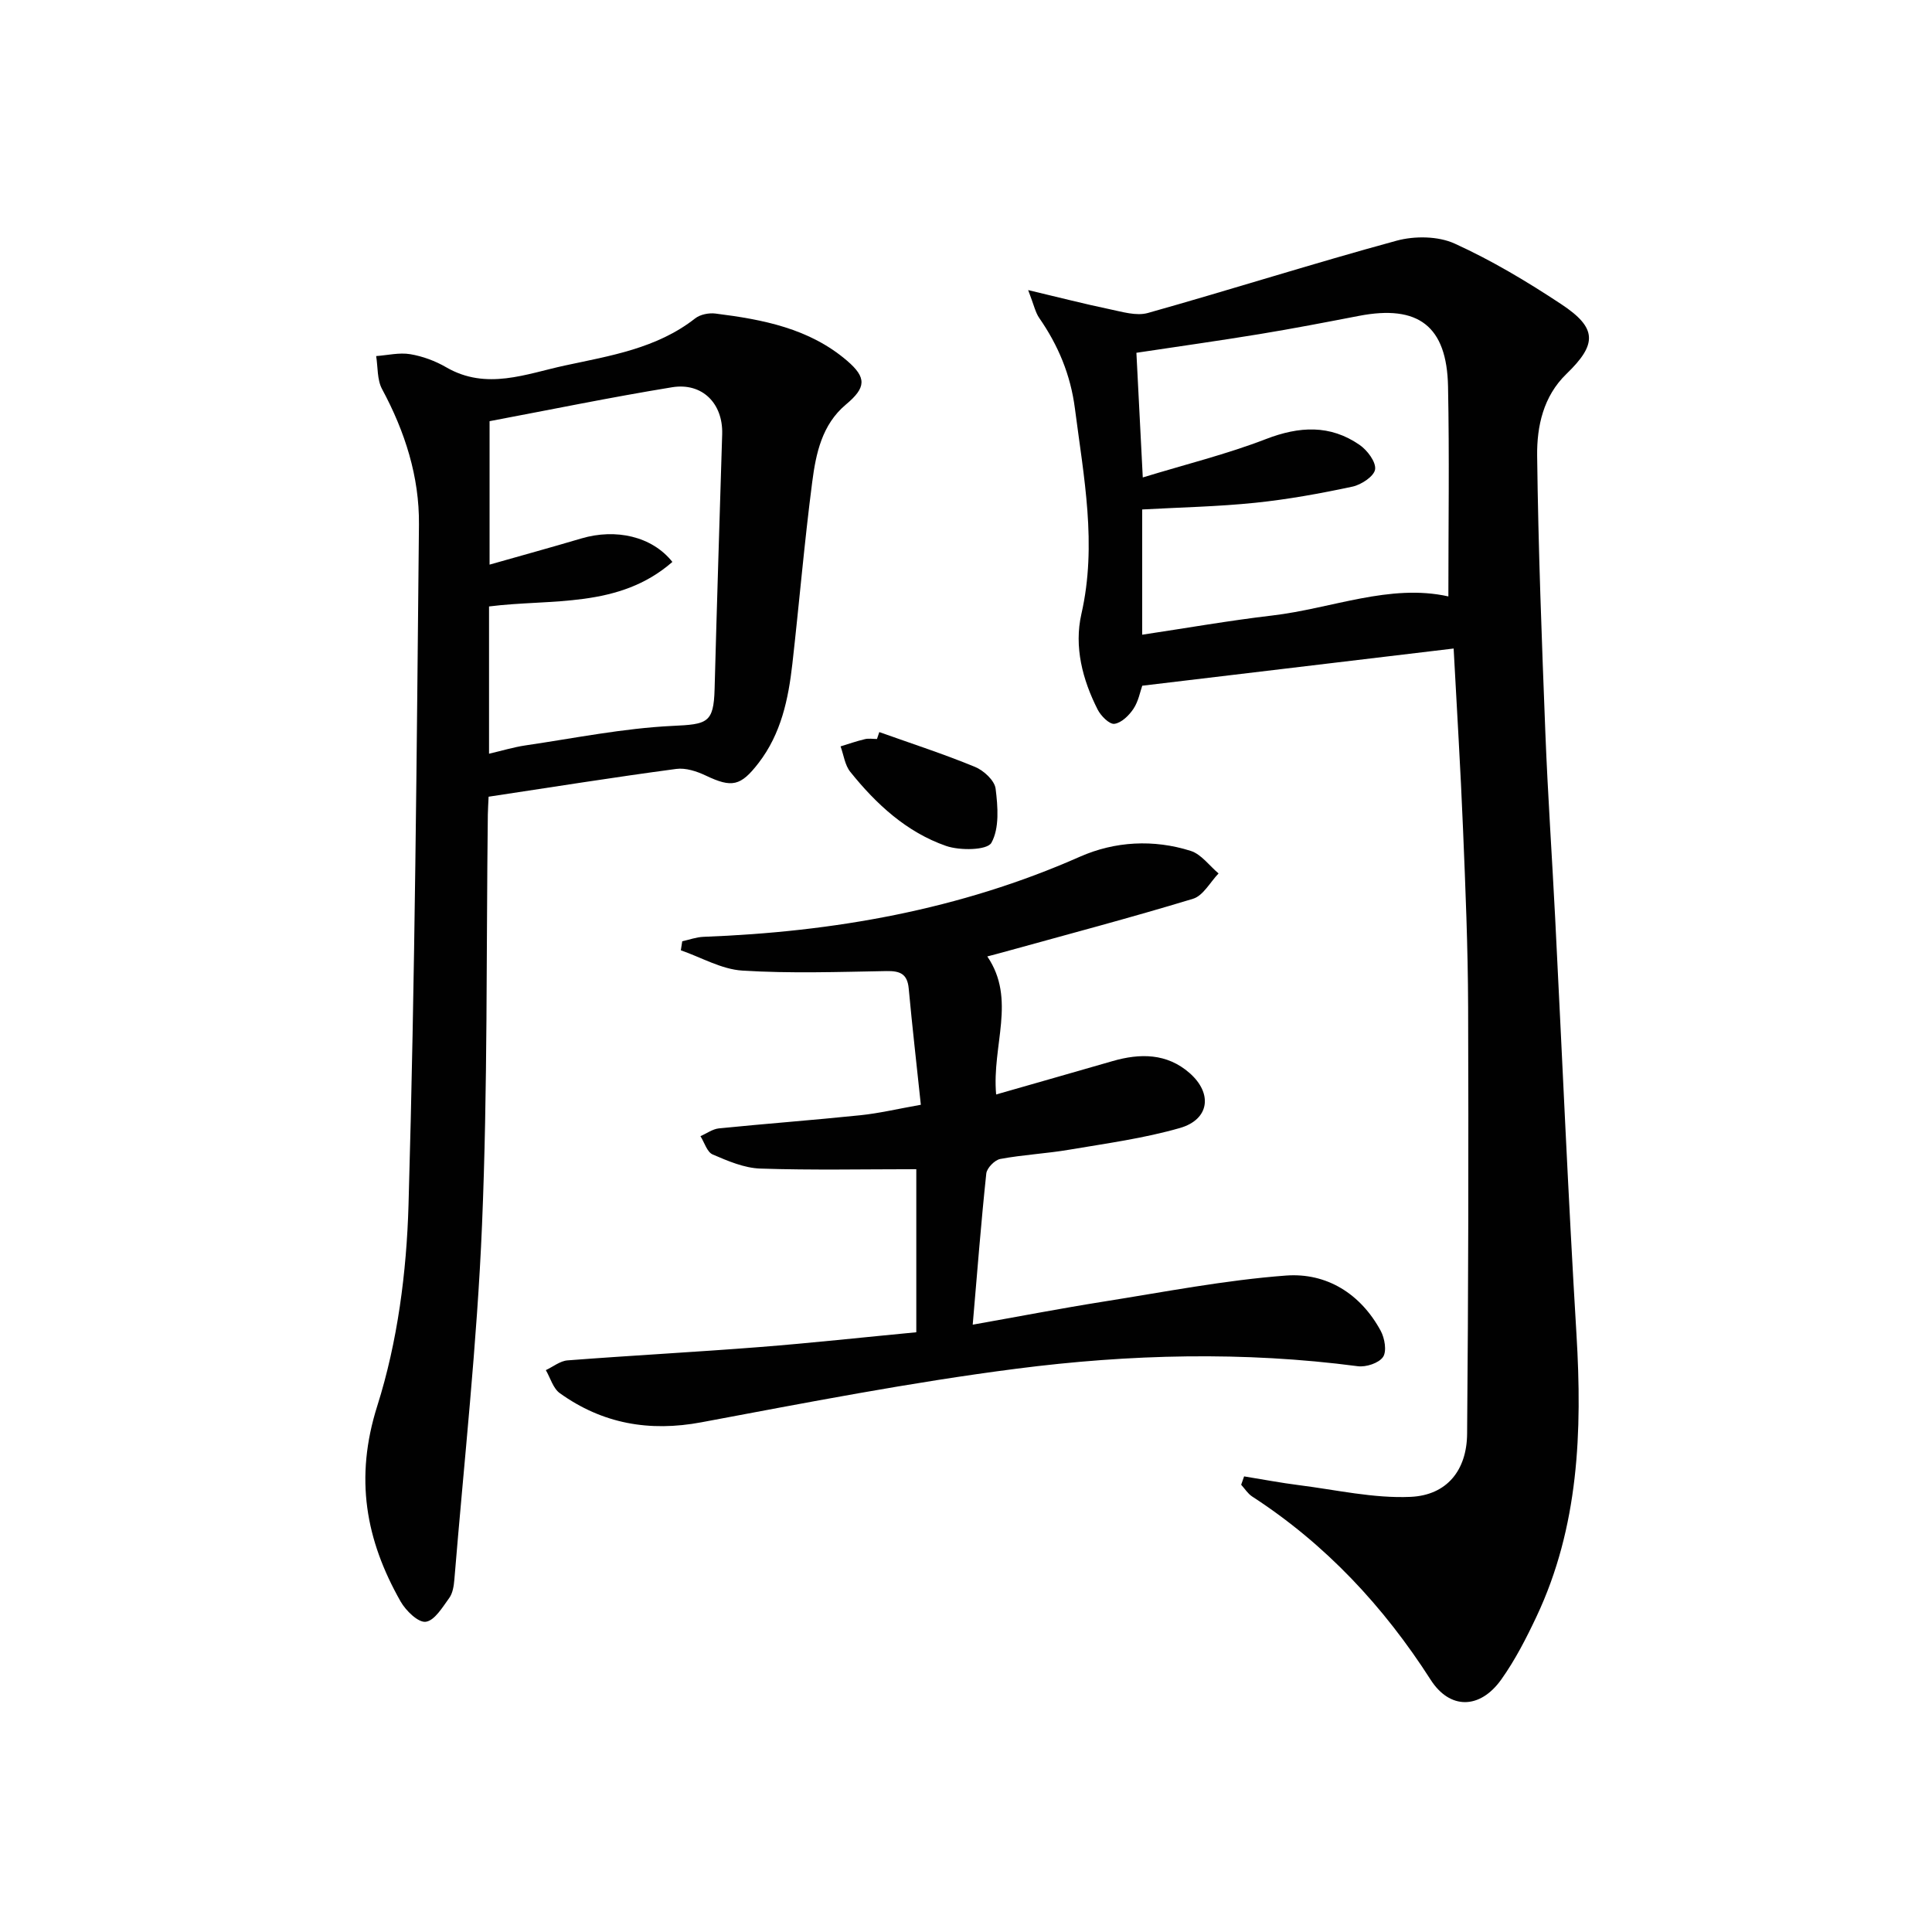 <svg enable-background="new 0 0 400 400" viewBox="0 0 400 400" xmlns="http://www.w3.org/2000/svg"><g fill="#010101"><path d="m257.58 305.67c3.8.61 7.58 1.34 11.4 1.82 7.68.97 15.43 2.76 23.06 2.42 7.53-.34 11.65-5.51 11.71-13.07.26-29.45.31-58.9.21-88.35-.04-12.31-.55-24.62-1.06-36.92-.5-12.28-1.26-24.54-1.94-37.3-21.56 2.57-42.71 5.1-64.47 7.7-.42 1.18-.78 3.21-1.82 4.78-.91 1.37-2.49 2.92-3.94 3.11-1.03.14-2.79-1.62-3.46-2.93-3.16-6.22-4.92-13.03-3.38-19.81 3.28-14.39.48-28.39-1.34-42.54-.9-6.98-3.45-13.07-7.39-18.75-.8-1.15-1.09-2.67-2.29-5.77 6.51 1.54 11.64 2.87 16.83 3.95 2.62.54 5.56 1.46 7.95.79 17.21-4.84 34.26-10.27 51.51-14.97 3.72-1.01 8.56-.96 11.99.59 7.68 3.49 15.02 7.88 22.08 12.55 7.48 4.94 7.47 8.28 1.09 14.44-4.8 4.64-6.14 10.85-6.07 16.95.23 19.12.96 38.23 1.7 57.34.5 12.79 1.38 25.57 2.03 38.35 1.46 28.73 2.68 57.47 4.41 86.18 1.21 20.13.5 39.88-8.29 58.5-2.12 4.49-4.42 8.98-7.29 13.01-4.45 6.22-10.66 6.2-14.6.05-9.74-15.2-21.77-28.1-36.97-37.96-.9-.59-1.52-1.61-2.27-2.43.21-.59.41-1.16.61-1.73zm-20.98-206.82c8.86-2.71 17.37-4.81 25.48-7.94 6.92-2.67 13.29-3.03 19.42 1.21 1.59 1.1 3.41 3.52 3.2 5.06-.2 1.42-2.85 3.18-4.68 3.57-6.64 1.42-13.35 2.64-20.1 3.34-7.72.8-15.5.95-23.44 1.39v25.93c9.21-1.38 18.01-2.93 26.88-3.97 12.39-1.45 24.37-6.66 36.51-3.96 0-14.56.22-29.01-.07-43.46-.24-12.53-6.17-16.99-18.45-14.62-6.84 1.32-13.69 2.64-20.56 3.77-8.46 1.39-16.96 2.58-25.51 3.87.42 8.34.83 16.41 1.32 25.81z"/><path d="m101.16 164.95c-.06 1.38-.14 2.54-.16 3.7-.34 28.3-.02 56.64-1.2 84.91-1.02 24.53-3.72 48.99-5.73 73.48-.11 1.3-.33 2.79-1.05 3.79-1.4 1.92-3.04 4.7-4.87 4.94-1.56.21-4.13-2.3-5.21-4.2-7.24-12.76-9.56-25.56-4.83-40.49 4.2-13.26 6.07-27.67 6.47-41.64 1.35-46.92 1.69-93.88 2.16-140.82.1-9.93-2.9-19.27-7.64-28.07-1.04-1.93-.85-4.54-1.22-6.83 2.36-.17 4.79-.77 7.06-.39 2.57.43 5.19 1.4 7.46 2.72 8.32 4.82 16.53 1.35 24.58-.38 9.34-2.01 19-3.52 26.93-9.74 1.05-.83 2.87-1.19 4.24-1.01 9.78 1.23 19.4 3.06 27.22 9.76 4.1 3.51 3.96 5.57-.23 9.07-4.97 4.16-6.22 10.17-6.98 16.06-1.63 12.51-2.69 25.1-4.11 37.64-.83 7.32-2.33 14.46-6.99 20.51-3.72 4.83-5.53 5.18-10.92 2.62-1.87-.89-4.18-1.65-6.14-1.38-12.82 1.71-25.59 3.75-38.84 5.75zm.09-8.9c2.71-.63 5.09-1.36 7.52-1.72 10.15-1.49 20.27-3.55 30.47-4.04 7.16-.34 8.52-.56 8.71-7.62.47-17.6 1.03-35.19 1.57-52.79.19-6.32-4.1-10.73-10.39-9.7-12.69 2.07-25.29 4.67-37.77 7.02v29.7c6.65-1.89 12.86-3.6 19.04-5.43 7.06-2.08 14.58-.46 18.81 4.87-11.1 9.71-25.09 7.58-37.96 9.22z"/><path d="m201.39 274.26c9.47-1.68 18.23-3.37 27.04-4.77 12.58-1.99 25.15-4.45 37.82-5.4 8.38-.62 15.43 3.73 19.61 11.44.83 1.53 1.29 4.23.48 5.42-.87 1.27-3.52 2.14-5.23 1.91-23.59-3.1-47.23-2.5-70.68.52-21.85 2.81-43.53 7.03-65.21 11.09-10.79 2.02-20.49.3-29.32-6.03-1.39-1-1.95-3.15-2.89-4.77 1.5-.7 2.96-1.91 4.51-2.02 13.26-1.02 26.54-1.72 39.79-2.76 10.73-.84 21.44-2.02 32.4-3.06 0-11.34 0-22.27 0-33.76-10.79 0-21.56.23-32.3-.13-3.33-.11-6.72-1.57-9.86-2.92-1.17-.5-1.7-2.48-2.53-3.79 1.27-.55 2.5-1.47 3.81-1.61 9.75-.98 19.53-1.71 29.28-2.72 3.9-.4 7.75-1.32 12.54-2.17-.87-8.28-1.78-16.16-2.51-24.06-.28-3.06-1.8-3.67-4.62-3.62-9.95.18-19.92.52-29.83-.1-4.31-.27-8.49-2.73-12.73-4.2.1-.62.19-1.25.29-1.87 1.46-.32 2.91-.86 4.39-.92 26.95-1.01 53.08-5.59 77.95-16.59 7.22-3.19 15.24-3.64 22.94-1.2 2.19.7 3.85 3.06 5.76 4.67-1.74 1.8-3.18 4.6-5.28 5.24-12.99 3.95-26.13 7.41-39.22 11.04-1.1.31-2.21.59-3.38.9 6.07 8.91.91 18.4 1.83 28.58 8.33-2.39 16.22-4.63 24.1-6.91 5.71-1.65 11.25-1.64 15.94 2.46 4.84 4.24 4.12 9.63-1.99 11.39-7.45 2.14-15.22 3.19-22.89 4.49-4.74.81-9.58 1.04-14.3 1.92-1.15.21-2.78 1.88-2.9 3.01-1.07 10.04-1.85 20.13-2.81 31.3z"/><path d="m182.05 151.57c6.62 2.36 13.31 4.53 19.8 7.2 1.81.74 4.06 2.81 4.28 4.51.47 3.74.81 8.2-.87 11.21-.87 1.56-6.52 1.65-9.39.65-8.18-2.85-14.47-8.66-19.83-15.34-1.12-1.39-1.36-3.49-2.01-5.27 1.68-.51 3.34-1.1 5.05-1.5.79-.19 1.66-.03 2.49-.03.16-.48.32-.95.48-1.43z"/></g></svg>